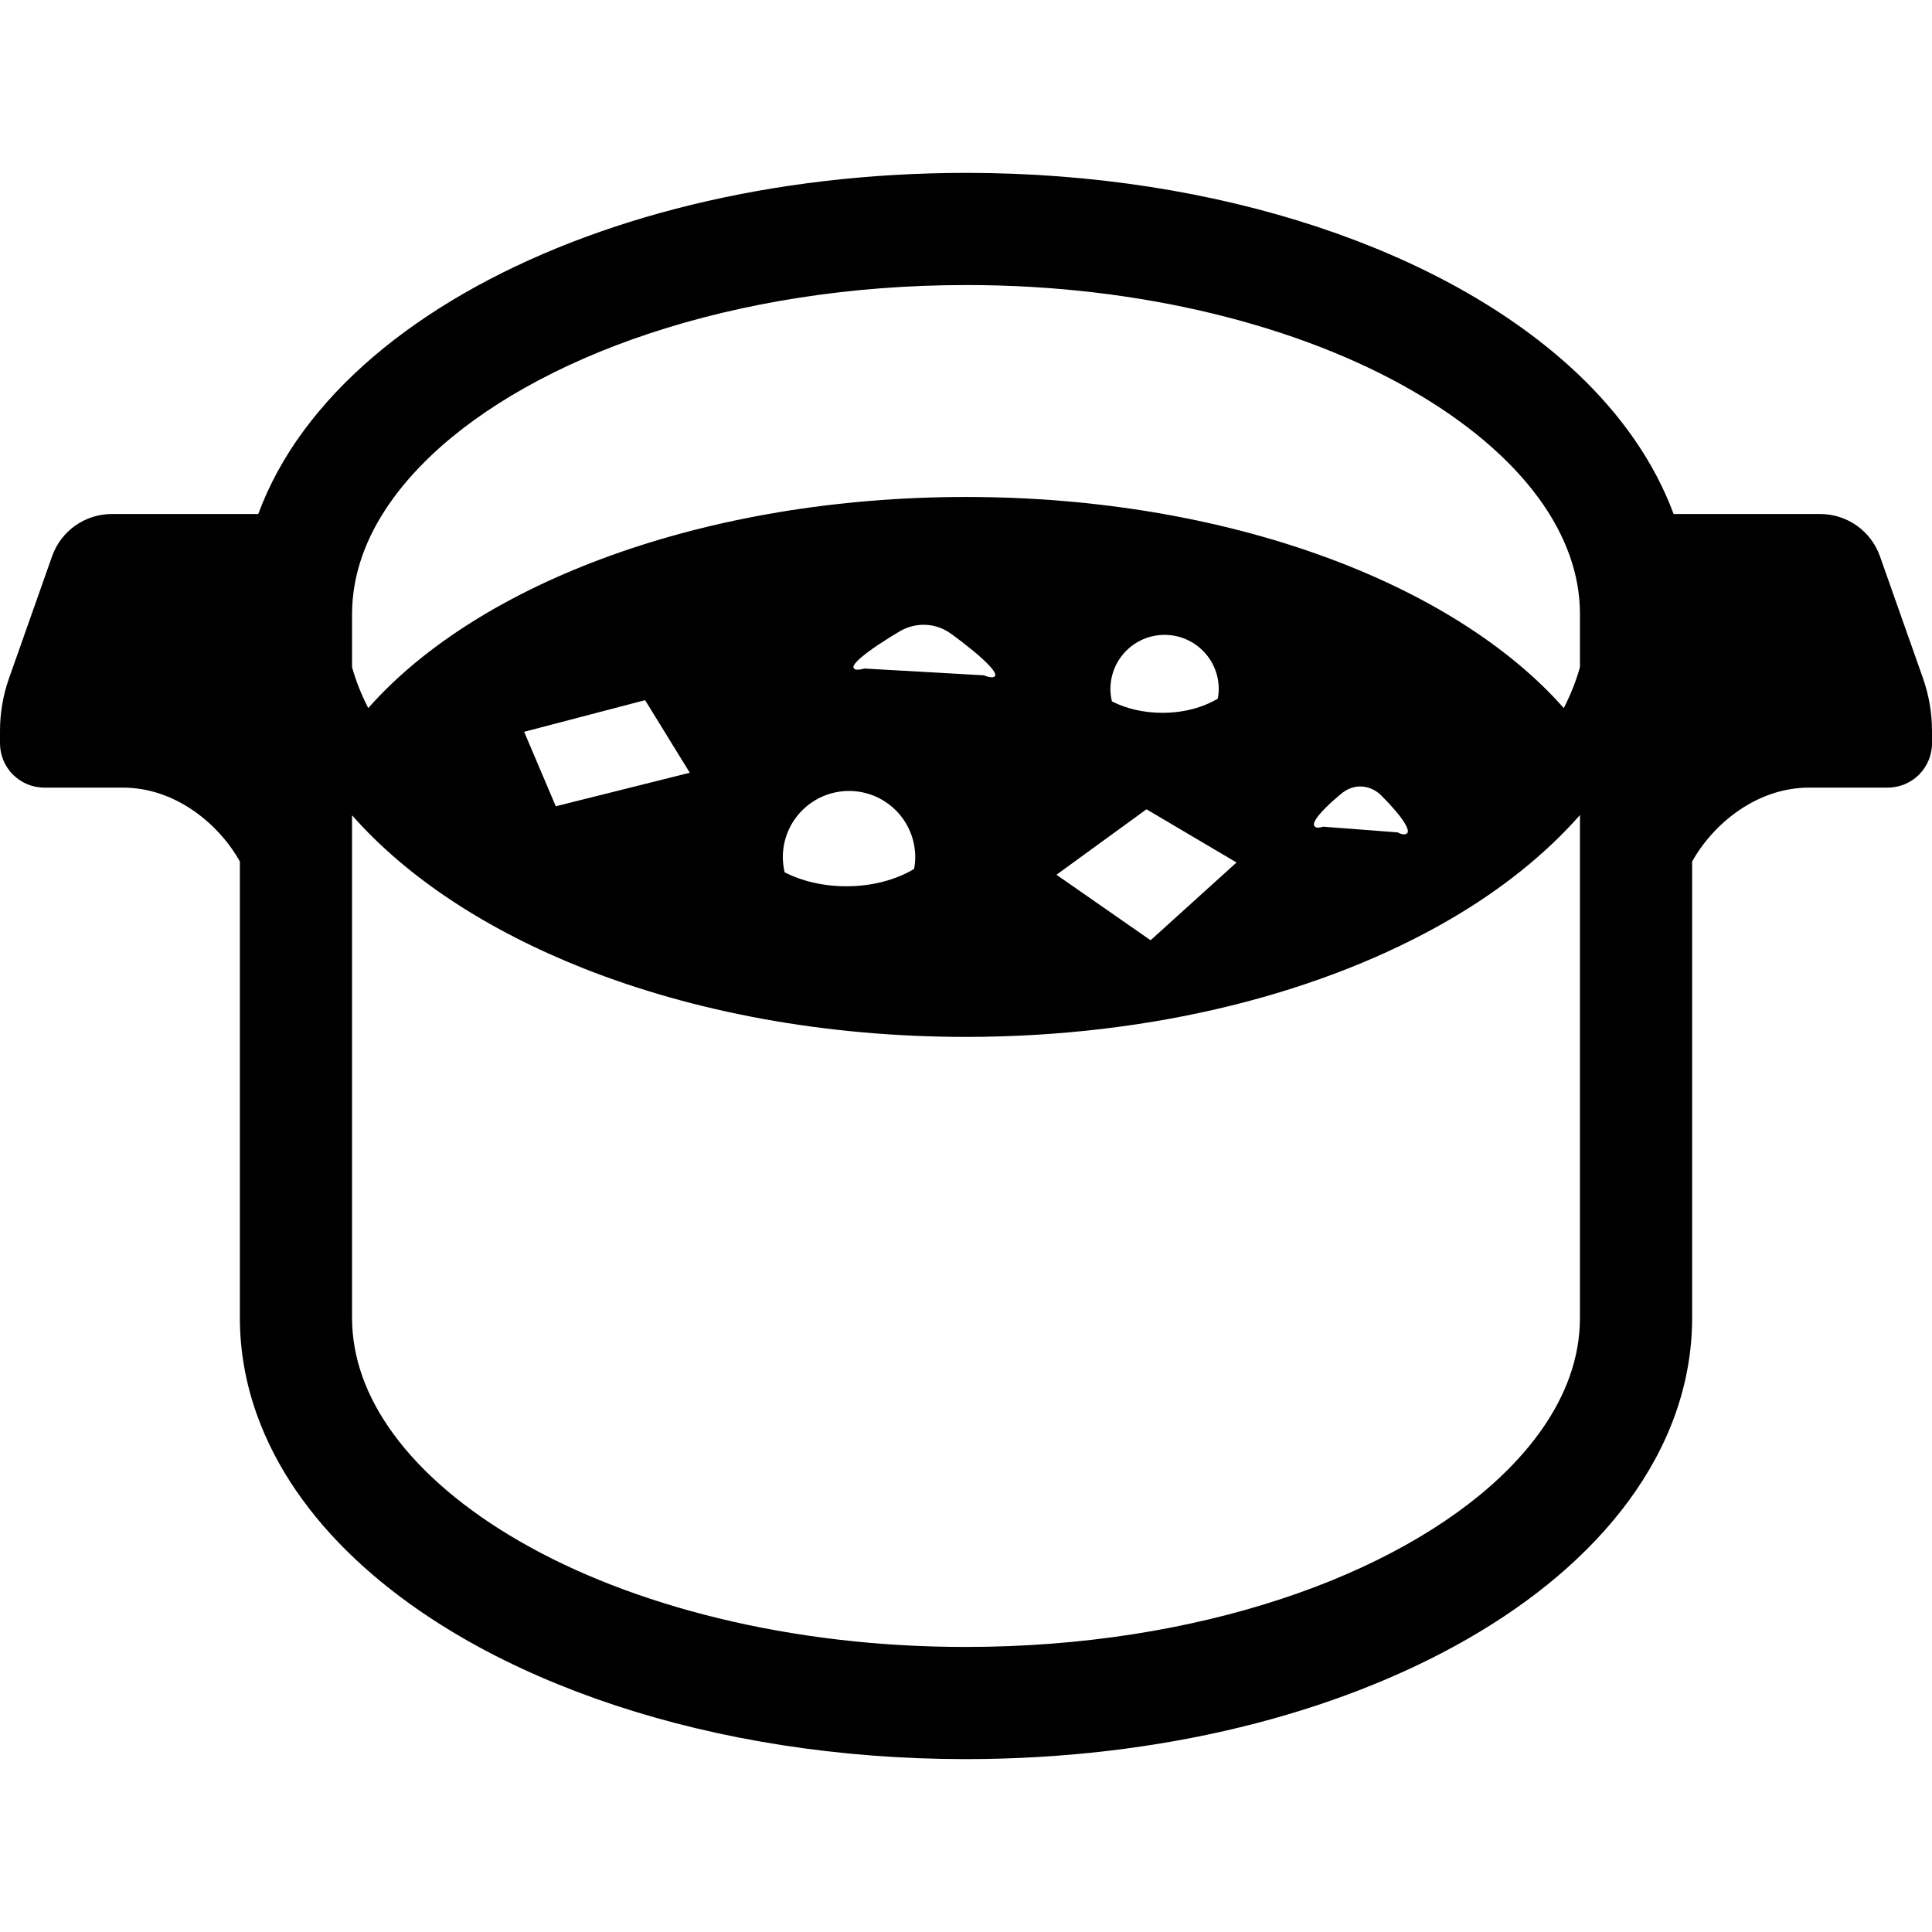 <?xml version="1.0" encoding="utf-8"?>

<!DOCTYPE svg PUBLIC "-//W3C//DTD SVG 1.1//EN" "http://www.w3.org/Graphics/SVG/1.1/DTD/svg11.dtd">
<!-- Скачано с сайта svg4.ru / Downloaded from svg4.ru -->
<svg height="800px" width="800px" version="1.1" id="_x32_" xmlns="http://www.w3.org/2000/svg" xmlns:xlink="http://www.w3.org/1999/xlink" 
	 viewBox="0 0 512 512"  xml:space="preserve">
<style type="text/css">
	.st0{fill:#000000;}
</style>
<g>
	<path class="st0" d="M509.618,179.753l-11.416-32.342c-2.374-6.706-8.71-11.192-15.824-11.192H443.53
		c-5.157-13.874-14.006-26.346-25.452-37.184c-17.643-16.656-41.36-29.776-69.024-38.948c-27.671-9.142-59.359-14.268-93.05-14.275
		c-51.358,0.038-98.006,11.831-132.97,31.879c-17.474,10.06-32.081,22.238-42.617,36.536c-5.049,6.852-9.096,14.213-11.978,21.991
		h-38.81c-7.115,0-13.458,4.486-15.824,11.192L2.389,179.753C0.809,184.239,0,188.964,0,193.72v3.26
		c0,6.49,5.257,11.747,11.747,11.747c0,0,13.412,0,20.812,0c14.013,0,25.505,9.712,31.009,19.586V349.22
		c0,8.802,1.564,17.413,4.47,25.56c5.087,14.29,14.152,27.078,25.884,38.185c17.644,16.65,41.36,29.775,69.024,38.941
		c27.68,9.149,59.359,14.275,93.058,14.282c51.35-0.038,98.006-11.831,132.969-31.887c17.466-10.051,32.081-22.23,42.618-36.528
		c5.257-7.145,9.473-14.838,12.379-22.993c2.898-8.147,4.47-16.757,4.462-25.56V228.313c5.504-9.874,16.997-19.586,31.017-19.586
		c7.4,0,20.812,0,20.812,0c6.49,0,11.739-5.257,11.739-11.747v-3.26C512,188.964,511.19,184.239,509.618,179.753z M418.702,349.22
		c0,5.303-0.917,10.445-2.744,15.593c-3.191,8.98-9.28,18.013-18.314,26.554c-13.497,12.818-33.53,24.272-57.925,32.311
		c-24.38,8.07-53.054,12.78-83.716,12.78c-46.718,0.046-88.85-11.022-118.156-27.925c-14.66-8.417-26.052-18.246-33.484-28.381
		c-3.73-5.064-6.489-10.198-8.317-15.339c-1.826-5.148-2.743-10.29-2.751-15.593V216.057c14.846,16.834,36.073,30.554,61.44,40.606
		c29.167,11.515,63.922,18.12,101.267,18.128c49.785-0.031,94.969-11.716,128.468-31.263c13.497-7.893,25.074-17.127,34.231-27.525
		V349.22z M138.904,193.936l32.057-8.386l11.839,19.231l-35.51,8.888L138.904,193.936z M242.546,227.157
		c0,1.063-0.116,2.104-0.301,3.122c-4.732,2.844-11.022,4.594-17.944,4.594c-6.175,0-11.839-1.388-16.364-3.707
		c-0.301-1.288-0.478-2.628-0.478-4.008c0-9.69,7.854-17.544,17.543-17.544C234.692,209.614,242.546,217.468,242.546,227.157z
		 M226.212,177.009c-0.354-0.632,1.033-2.158,4.001-4.355c1.48-1.095,3.361-2.351,5.611-3.762l1.758-1.071l0.932-0.555
		c0.393-0.216,0.81-0.455,1.242-0.632c1.734-0.778,3.785-1.179,5.92-1.025c2.135,0.154,4.092,0.871,5.696,1.889
		c1.504,1.017,2.444,1.78,3.561,2.612c2.096,1.619,3.838,3.06,5.211,4.294c2.736,2.481,3.961,4.131,3.553,4.732
		c-0.332,0.478-1.187,0.539-2.984-0.17l-31.633-1.796C227.299,177.672,226.49,177.51,226.212,177.009z M303.831,214.469
		l23.864,14.098l-22.778,20.611l-24.942-17.358L303.831,214.469z M294.274,182.59c0-7.924,6.428-14.344,14.352-14.344
		c7.924,0,14.352,6.421,14.352,14.344c0,0.871-0.092,1.726-0.239,2.551c-3.877,2.328-9.026,3.762-14.683,3.762
		c-5.056,0-9.689-1.14-13.389-3.029C294.42,184.809,294.274,183.723,294.274,182.59z M348.322,218.902
		c-0.44-0.586,0.285-1.95,2.096-3.908c0.901-0.98,2.074-2.112,3.515-3.361l1.126-0.956l0.593-0.501
		c0.285-0.208,0.594-0.446,0.932-0.64c1.31-0.817,3.13-1.325,4.988-1.032c1.865,0.277,3.36,1.218,4.416,2.235
		c0.802,0.802,1.488,1.519,2.143,2.22c1.295,1.404,2.344,2.652,3.138,3.715c1.58,2.151,2.15,3.584,1.657,4.116
		c-0.416,0.44-1.179,0.486-2.559-0.201l-19.724-1.51C349.346,219.511,348.668,219.357,348.322,218.902z M418.702,176.816
		c-1.024,3.662-2.458,7.268-4.285,10.83c-29.313-33.191-89.235-55.944-158.413-55.944c-69.179,0-129.109,22.754-158.414,55.944
		c-1.835-3.562-3.26-7.168-4.294-10.83V162.78c0.008-5.303,0.925-10.452,2.751-15.593c3.184-8.98,9.281-18.013,18.307-26.554
		c13.504-12.818,33.537-24.272,57.924-32.32c24.381-8.062,53.062-12.779,83.724-12.772c46.717-0.046,88.849,11.023,118.147,27.926
		c14.668,8.425,26.053,18.237,33.491,28.373c3.73,5.072,6.482,10.206,8.317,15.346c1.826,5.141,2.744,10.29,2.744,15.593V176.816z"
		/>
</g>
</svg>